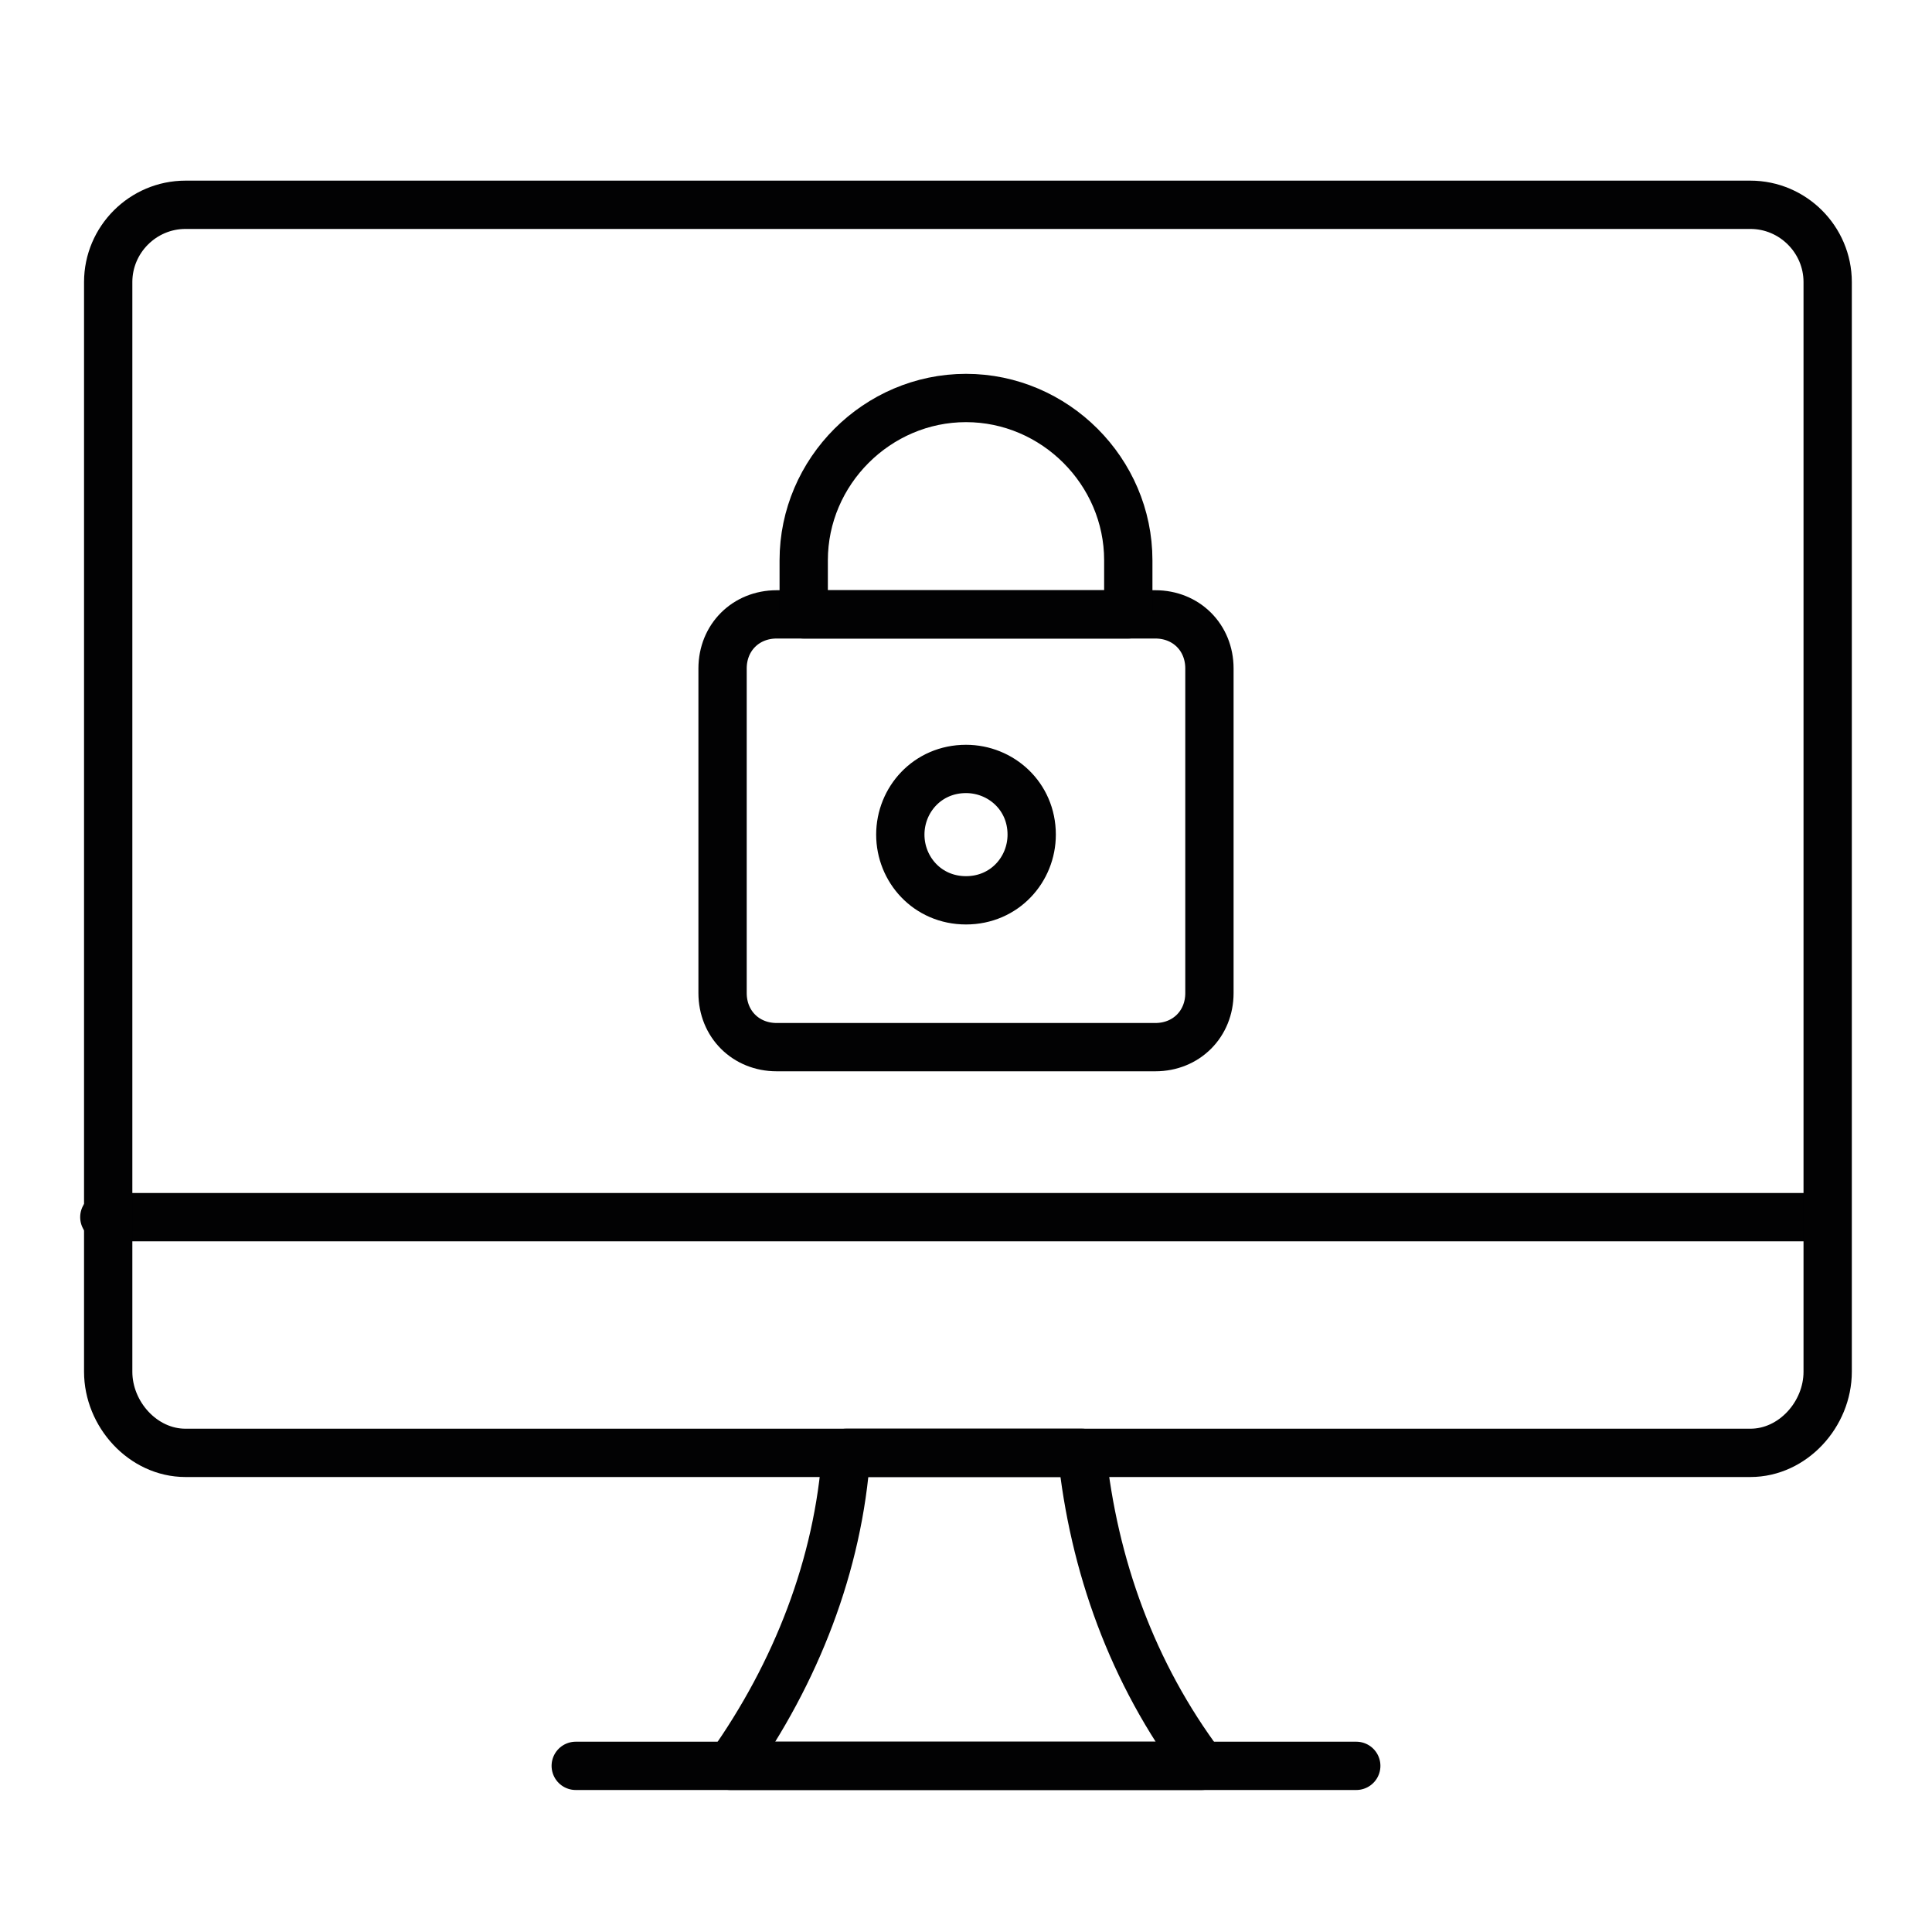 <?xml version="1.0" encoding="UTF-8"?>
<svg xmlns="http://www.w3.org/2000/svg" xmlns:xlink="http://www.w3.org/1999/xlink" version="1.1" id="Ebene_1" x="0px" y="0px" viewBox="0 0 50 50" style="enable-background:new 0 0 50 50;" xml:space="preserve">
<style type="text/css">
	.st0{fill:none;stroke:#020203;stroke-linecap:round;stroke-linejoin:round;}
	.st1{fill:none;stroke:#020203;stroke-width:1.615;stroke-linecap:round;stroke-linejoin:round;}
	.st2{fill:none;stroke:#020203;stroke-width:1.25;stroke-linecap:round;stroke-linejoin:round;}
	.st3{fill:none;stroke:#020203;stroke-width:1.362;stroke-linecap:round;stroke-linejoin:round;}
	.st4{fill:#020203;}
	.st5{fill:none;stroke:#020203;stroke-width:1.066;stroke-linecap:round;}
	.st6{fill:none;stroke:#020203;stroke-width:2.067;stroke-linecap:round;stroke-linejoin:round;}
	.st7{fill:none;stroke:#020203;stroke-width:3.512;stroke-linecap:round;stroke-linejoin:round;stroke-miterlimit:10;}
	.st8{fill:none;}
	
		.st9{clip-path:url(#SVGID_2_);fill:none;stroke:#020203;stroke-width:3.512;stroke-linecap:round;stroke-linejoin:round;stroke-miterlimit:10;}
	.st10{fill:none;stroke:#020203;stroke-width:1.271;stroke-linecap:round;stroke-linejoin:round;}
	.st11{fill:none;stroke:#020203;stroke-width:1.386;stroke-linecap:round;stroke-linejoin:round;}
	.st12{fill:none;stroke:#020203;stroke-width:1.59;stroke-linecap:round;stroke-linejoin:round;}
	.st13{fill:none;stroke:#020203;stroke-width:1.324;stroke-linecap:round;stroke-linejoin:round;}
	
		.st14{clip-path:url(#SVGID_4_);fill:none;stroke:#020203;stroke-width:1.25;stroke-linecap:round;stroke-linejoin:round;stroke-miterlimit:10;}
	.st15{fill:none;stroke:#020203;stroke-width:2.275;stroke-linecap:round;stroke-linejoin:round;}
	
		.st16{clip-path:url(#SVGID_6_);fill:none;stroke:#020203;stroke-width:1.296;stroke-linecap:round;stroke-linejoin:round;stroke-miterlimit:10;}
</style>
<g id="Light_376_1_">
	<g id="_Group__87_1_">
		<path id="Rectangle-path_61_1_" class="st2" d="M18.7,17.3c0-0.8,0.6-1.4,1.4-1.4h9.8c0.8,0,1.4,0.6,1.4,1.4v8.4    c0,0.8-0.6,1.4-1.4,1.4h-9.8c-0.8,0-1.4-0.6-1.4-1.4V17.3z"></path>
		<path id="Shape_1506_2_" class="st2" d="M25,10.3L25,10.3c-2.3,0-4.2,1.9-4.2,4.2v1.4h8.4v-1.4C29.2,12.2,27.3,10.3,25,10.3z"></path>
		<path id="Oval_577_1_" class="st2" d="M25,23.3c1,0,1.7-0.8,1.7-1.7c0-1-0.8-1.7-1.7-1.7c-1,0-1.7,0.8-1.7,1.7    C23.3,22.5,24,23.3,25,23.3z"></path>
	</g>
</g>
<g id="Group_42_2_">
	<g id="e-commerce-cart-monitor_2_">
		<path id="Shape_329_2_" class="st2" d="M31.1,45.7H18.9c1.7-2.4,2.8-5.2,3-8.1H28C28.3,40.5,29.3,43.3,31.1,45.7L31.1,45.7z"></path>
		<path id="Shape_330_2_" class="st2" d="M14.9,45.7h20.2"></path>
		<path id="Shape_331_2_" class="st2" d="M2.7,31.5h44.5"></path>
		<path id="Shape_332_2_" class="st2" d="M47.3,35.5c0,1.1-0.9,2.1-2,2.1H4.8c-1.1,0-2-1-2-2.1V7.3c0-1.1,0.9-2,2-2h40.5    c1.1,0,2,0.9,2,2V35.5z"></path>
	</g>
</g>
</svg>
